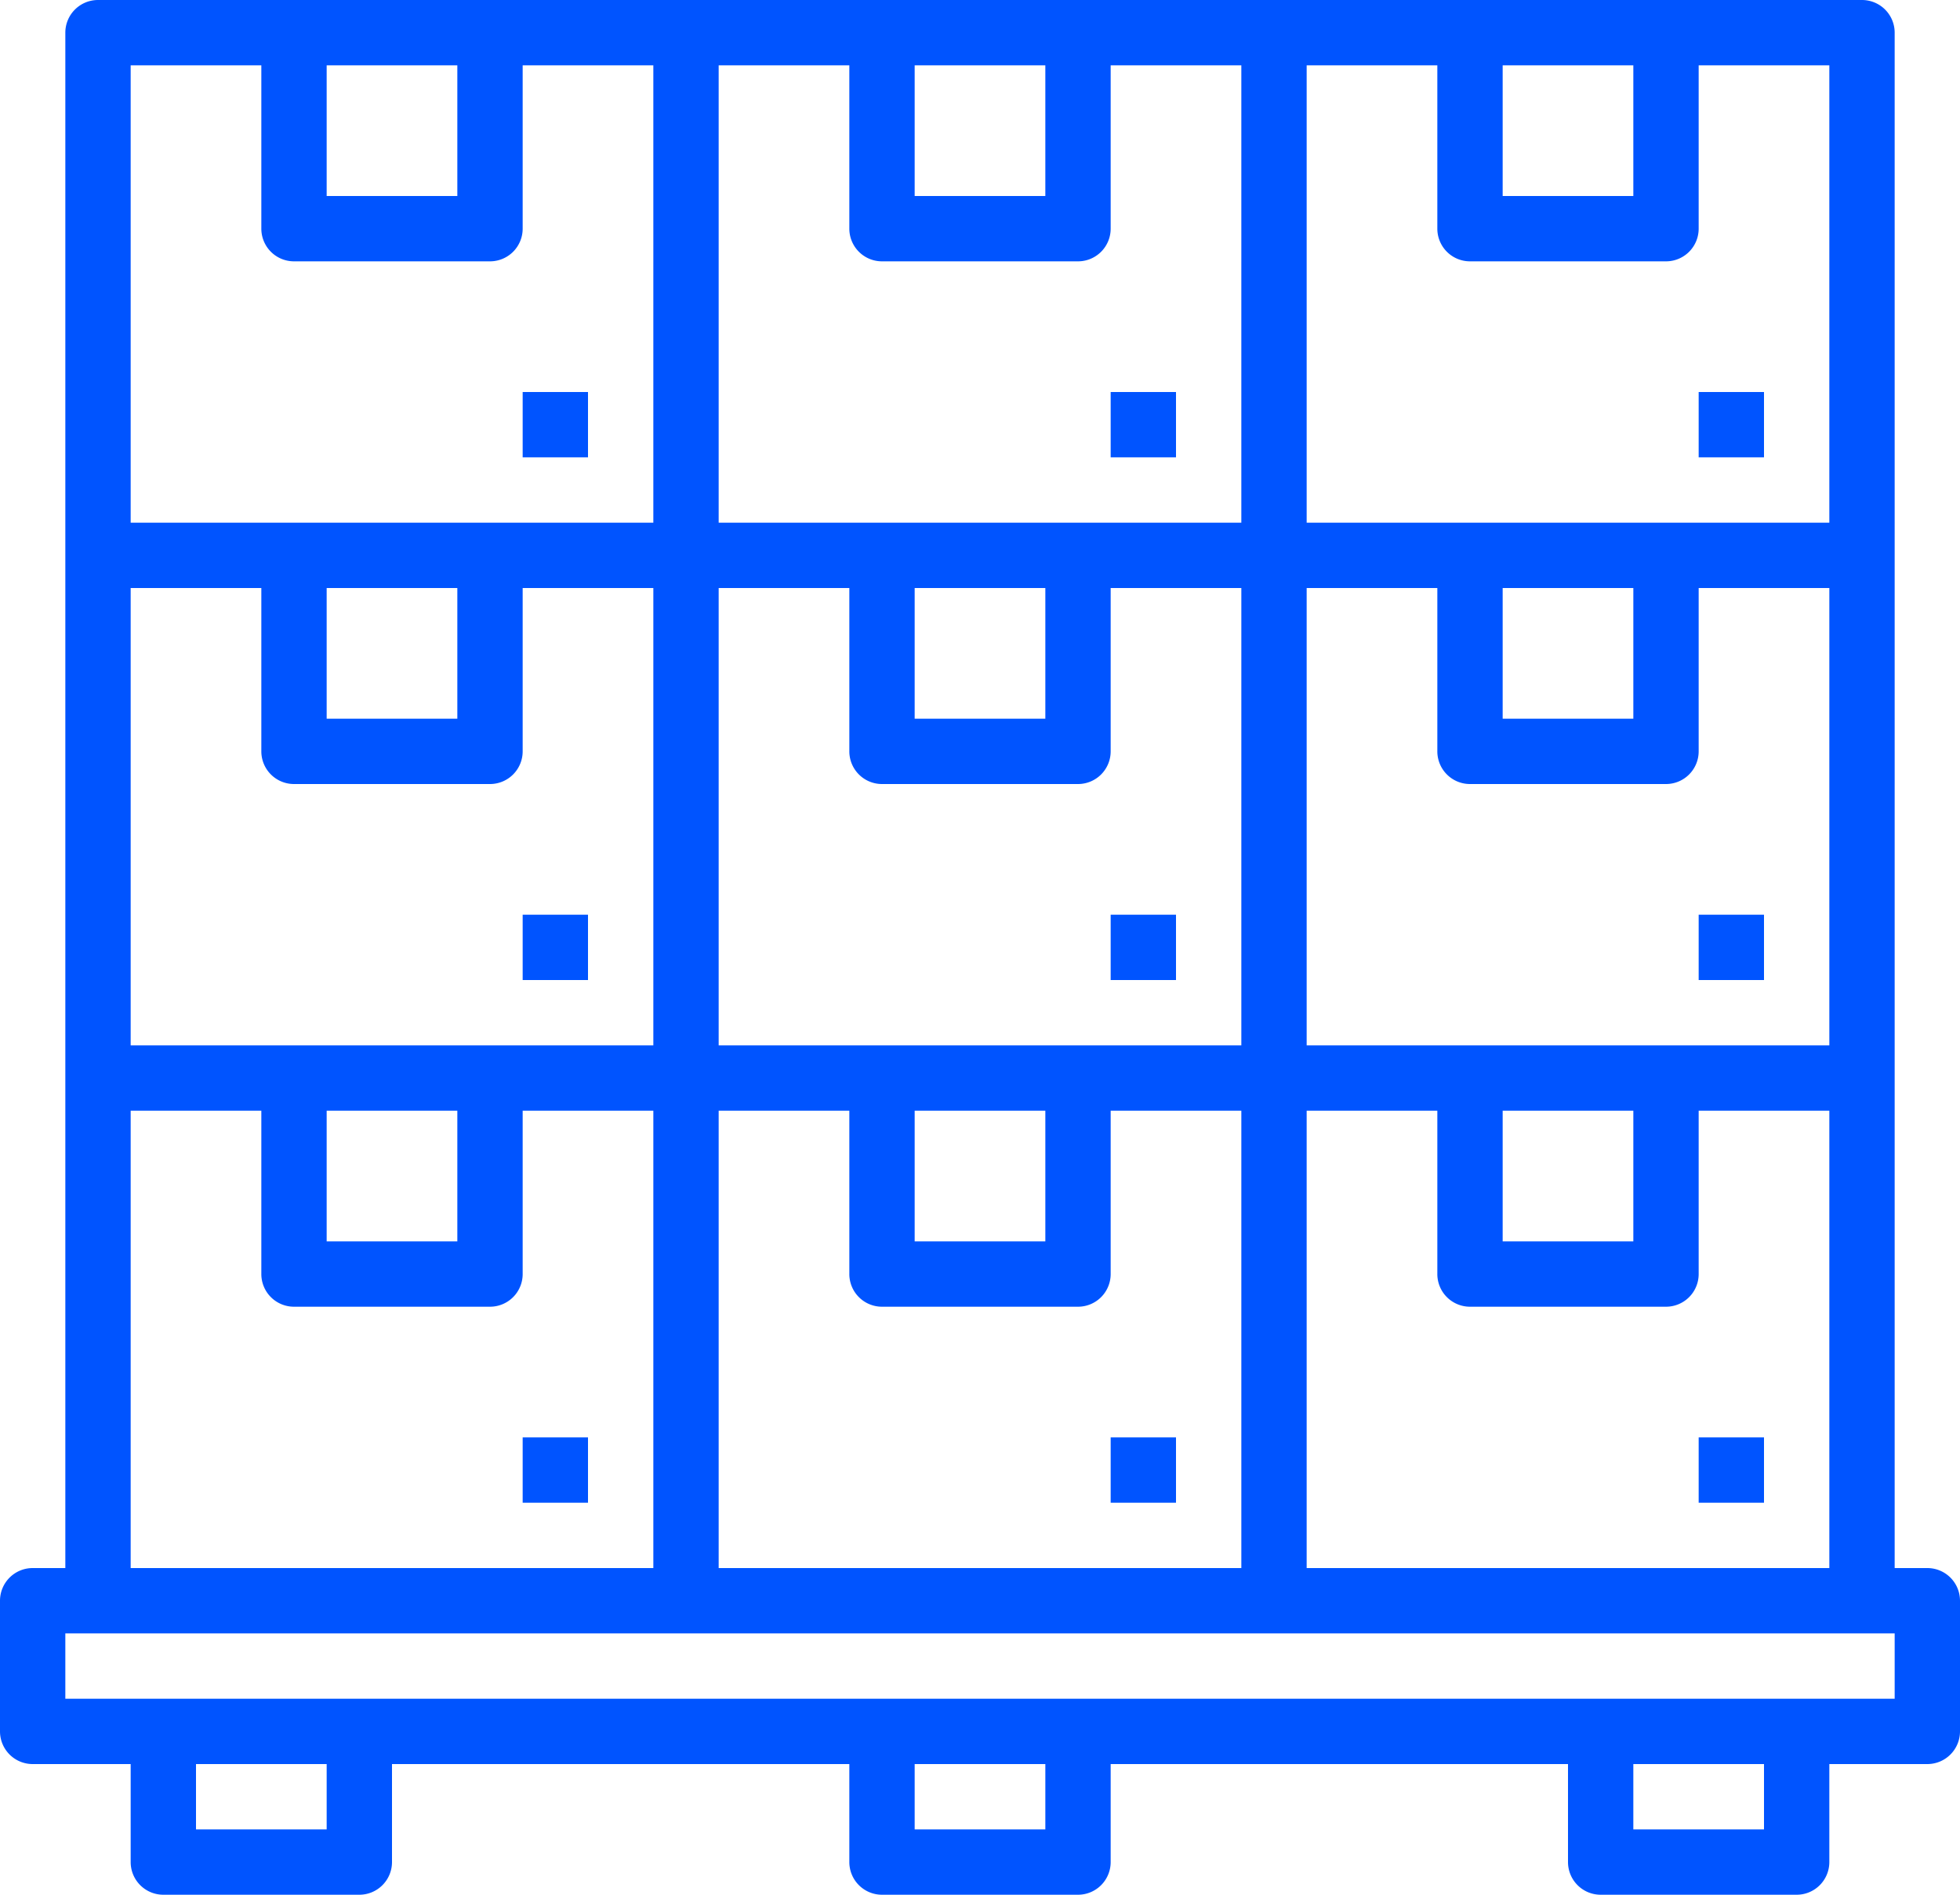 <svg xmlns="http://www.w3.org/2000/svg" viewBox="0 0 360 348"><defs><style>.cls-1{fill:#0054ff;}</style></defs><title>Warehouse Distribution</title><g id="Capa_2" data-name="Capa 2"><g id="Layer_1" data-name="Layer 1"><path class="cls-1" d="M354,288h-6V6a6,6,0,0,0-6-6H18a6,6,0,0,0-6,6V288H6a6,6,0,0,0-6,6v24a6,6,0,0,0,6,6H24v18a6,6,0,0,0,6,6H66a6,6,0,0,0,6-6V324h84v18a6,6,0,0,0,6,6h36a6,6,0,0,0,6-6V324h84v18a6,6,0,0,0,6,6h36a6,6,0,0,0,6-6V324h18a6,6,0,0,0,6-6V294a6,6,0,0,0-6-6Zm-114,0V204h24v30a6,6,0,0,0,6,6h36a6,6,0,0,0,6-6V204h24v84ZM60,204H84v24H60ZM24,192V108H48v30a6,6,0,0,0,6,6H90a6,6,0,0,0,6-6V108h24v84Zm36-84H84v24H60Zm72,0h24v30a6,6,0,0,0,6,6h36a6,6,0,0,0,6-6V108h24v84H132Zm36-96h24V36H168Zm-6,36h36a6,6,0,0,0,6-6V12h24V96H132V12h24V42a6,6,0,0,0,6,6Zm6,60h24v24H168Zm108,0h24v24H276Zm-6,36h36a6,6,0,0,0,6-6V108h24v84H240V108h24v30a6,6,0,0,0,6,6Zm6,60h24v24H276Zm-108,0h24v24H168Zm-12,0v30a6,6,0,0,0,6,6h36a6,6,0,0,0,6-6V204h24v84H132V204ZM336,96H240V12h24V42a6,6,0,0,0,6,6h36a6,6,0,0,0,6-6V12h24ZM276,12h24V36H276ZM60,12H84V36H60ZM48,12V42a6,6,0,0,0,6,6H90a6,6,0,0,0,6-6V12h24V96H24V12ZM24,204H48v30a6,6,0,0,0,6,6H90a6,6,0,0,0,6-6V204h24v84H24ZM60,336H36V324H60Zm132,0H168V324h24Zm132,0H300V324h24Zm24-24H12V300H348Z"/><rect class="cls-1" x="312" y="264" width="12" height="12"/><rect class="cls-1" x="204" y="264" width="12" height="12"/><rect class="cls-1" x="312" y="168" width="12" height="12"/><rect class="cls-1" x="204" y="168" width="12" height="12"/><rect class="cls-1" x="96" y="264" width="12" height="12"/><rect class="cls-1" x="96" y="168" width="12" height="12"/><rect class="cls-1" x="312" y="72" width="12" height="12"/><rect class="cls-1" x="204" y="72" width="12" height="12"/><rect class="cls-1" x="96" y="72" width="12" height="12"/></g></g></svg>